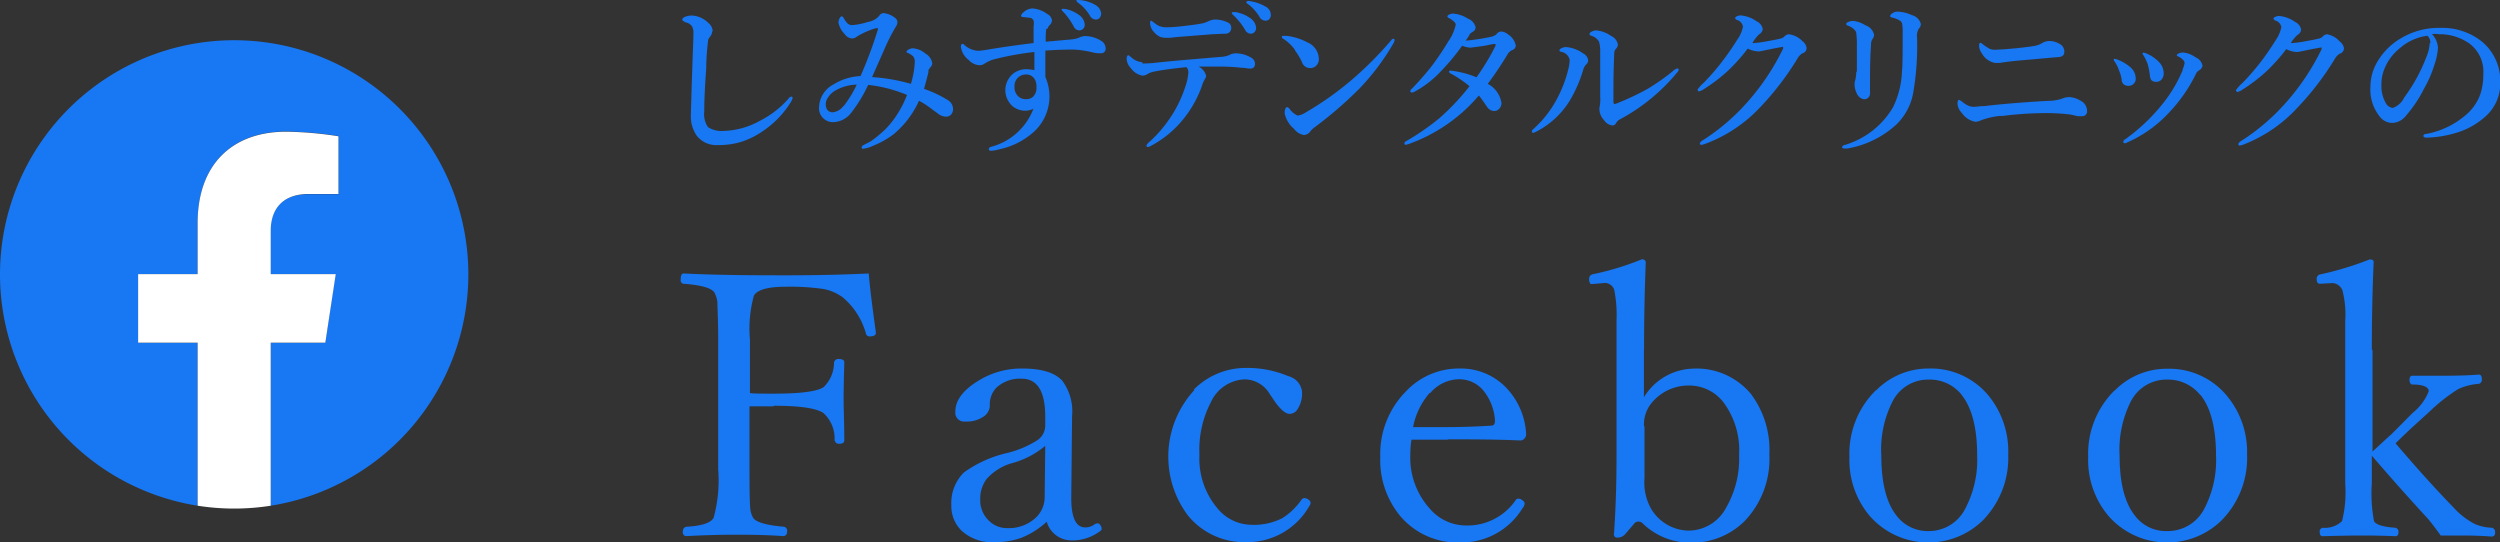 <svg id="グループ_13" data-name="グループ 13" xmlns="http://www.w3.org/2000/svg" viewBox="0 0 218.85 47.48"><rect x="0" y="0" width="218.85" height="47.48" fill="#333333" stroke="none"/><defs><style>.cls-1,.cls-2{fill:#1877f2;}.cls-1{fill-rule:evenodd;}.cls-3{fill:#fff;}</style></defs><path id="しみずデンタルクリニックの_Facebook" data-name="しみずデンタルクリニックの Facebook" class="cls-1" d="M62.39,2.73A1,1,0,0,0,62,2a2.2,2.2,0,0,0-1.39-.64,1.68,1.68,0,0,0-.66.12.37.37,0,0,0-.24.26.75.75,0,0,0,.44.25.86.86,0,0,1,.43.32,1.13,1.13,0,0,1,.12.63c0,.65-.06,1.71-.1,3.16-.06,1.65-.09,2.91-.12,3.8V10A3,3,0,0,0,61,11.89a2.17,2.17,0,0,0,1.82.81A6.73,6.73,0,0,0,65,12.38a7.12,7.12,0,0,0,1.7-.85A8.36,8.36,0,0,0,69.19,9a1.23,1.23,0,0,0,.19-.4.12.12,0,0,0-.1-.15h0a.42.42,0,0,0-.26.19,8.34,8.34,0,0,1-2.51,1.94,6.92,6.92,0,0,1-3.14.88,2.2,2.2,0,0,1-1.39-.33,2,2,0,0,1-.33-1.37c0-1,.06-2.21.17-3.73A21.62,21.62,0,0,1,62,3.46a1.94,1.94,0,0,1,.15-.24.82.82,0,0,0,.2-.49h0ZM81.25,6.22a1,1,0,0,1,.22-.35.54.54,0,0,0,.14-.36A1.23,1.23,0,0,0,81,4.68a1.87,1.87,0,0,0-1.08-.45.7.7,0,0,0-.38.11.29.29,0,0,0-.19.21.21.21,0,0,0,.13.09,1.52,1.52,0,0,1,.46.3.71.71,0,0,1,.14.49,7.74,7.74,0,0,1-.34,1.91,15.73,15.73,0,0,0-3.4-.59l.54-1.22.57-1.29a16.49,16.49,0,0,1,.75-1.52l.13-.23.13-.21a.63.63,0,0,0,.1-.32.49.49,0,0,0-.24-.42,1.91,1.91,0,0,0-.94-.39.44.44,0,0,0-.41.23,1.61,1.61,0,0,1-1,.54,5.93,5.93,0,0,1-1.38.28.62.62,0,0,1-.39-.14,2.72,2.72,0,0,1-.29-.38.47.47,0,0,0-.22-.26.33.33,0,0,0-.19.18.76.76,0,0,0-.1.39,2,2,0,0,0,.55,1,.84.84,0,0,0,.65.38.65.65,0,0,0,.4-.16,6.75,6.75,0,0,1,1.67-.74h.07c.08,0,.12,0,.12.08v0a37.55,37.55,0,0,1-1.53,4.11A4.82,4.82,0,0,0,73,7.37a2.35,2.35,0,0,0-1.3,2,1.22,1.22,0,0,0,1.1,1.32H73a2.05,2.05,0,0,0,1.47-.76A12.41,12.41,0,0,0,76,7.43a12.43,12.43,0,0,1,3.4.88,9.05,9.05,0,0,1-1.19,2.18,8.16,8.16,0,0,1-.71.83,11,11,0,0,1-1.2,1,4.09,4.09,0,0,1-.46.25l-.28.15a.21.21,0,0,0-.13.19c0,.08,0,.11.14.11a2.65,2.65,0,0,0,.88-.27,7.57,7.57,0,0,0,1.78-1,8.21,8.21,0,0,0,2.22-2.93,8.29,8.29,0,0,1,1.2.79l.44.32a1.18,1.18,0,0,0,.66.28.64.64,0,0,0,.49-.16.72.72,0,0,0,.19-.53A.91.91,0,0,0,83,8.78a10.06,10.06,0,0,0-2.11-1c.14-.52.28-1,.4-1.53ZM73.83,9.28a1.32,1.32,0,0,1-.93.55.58.58,0,0,1-.48-.22.85.85,0,0,1-.13-.47,1,1,0,0,1,.2-.61,1.87,1.87,0,0,1,.7-.64A3.94,3.94,0,0,1,75,7.41a10,10,0,0,1-1.14,1.87h0ZM93.12.77H93a.1.1,0,0,0-.07.09.74.74,0,0,0,.16.19A6,6,0,0,1,94,2.33a.55.55,0,0,0,.48.33.48.48,0,0,0,.48-.5,1.14,1.14,0,0,0-.53-.87,3,3,0,0,0-1.2-.51h-.1ZM94.35,0a.2.2,0,0,0-.11,0,.09.09,0,0,0,0,.09.45.45,0,0,0,.18.18,3.84,3.84,0,0,1,1,1.12.59.59,0,0,0,.53.32.43.43,0,0,0,.3-.13.61.61,0,0,0,.15-.41,1,1,0,0,0-.52-.74A3.2,3.2,0,0,0,94.45,0h-.1ZM91.73,2.5a.45.45,0,0,1,.16-.3.62.62,0,0,0,.2-.42.75.75,0,0,0-.42-.56,2.43,2.43,0,0,0-1.3-.48,1.17,1.17,0,0,0-.76.33.52.52,0,0,0-.23.31c0,.06.06.1.16.11l.55.06a.43.43,0,0,1,.39.25,1.2,1.2,0,0,1,0,.5q0,1.13,0,1.47-2,.24-3.81.54c-.34.06-.68.11-1,.14a1.93,1.93,0,0,1-1.27-.54.21.21,0,0,0-.13-.07.14.14,0,0,0-.14.12.46.46,0,0,0,0,.23,1.78,1.78,0,0,0,.69,1.08,1.36,1.36,0,0,0,.92.44.81.81,0,0,0,.48-.16,2.93,2.93,0,0,1,.85-.37,25.92,25.92,0,0,1,3.48-.63c0,.47,0,.84,0,1.11v.48a3.63,3.63,0,0,0-.73-.08,1.8,1.8,0,0,0-1.2.45,1.87,1.87,0,0,0-.11,2.66l.12.12a1.79,1.79,0,0,0,1,.4h.07a1.48,1.48,0,0,0,.77-.18,5.44,5.44,0,0,1-3.74,3.35.21.21,0,0,0-.17.19c0,.1.06.15.2.15a3.64,3.64,0,0,0,.8-.15,6.38,6.38,0,0,0,2.58-1.21,4.21,4.21,0,0,0,1.73-3.38,4.33,4.33,0,0,0-.36-1.73c0-.06,0-.83,0-2.3.75-.06,1.58-.09,2.5-.09a8.8,8.8,0,0,1,1.62.24,2.47,2.47,0,0,0,.6.08h.1a.4.4,0,0,0,.46-.34.28.28,0,0,0,0-.09.79.79,0,0,0-.42-.67,2.61,2.61,0,0,0-1.44-.4,1.56,1.56,0,0,0-.48.14,2.3,2.3,0,0,1-.64.15l-2.27.2c0-.45,0-.83.06-1.14h0ZM90.52,6.84a1.2,1.2,0,0,1,.21.76,1.09,1.09,0,0,1-.26.83.85.85,0,0,1-.64.25.92.92,0,0,1-.76-.32,1.07,1.07,0,0,1-.26-.78,1,1,0,0,1,.3-.78,1,1,0,0,1,.71-.28.83.83,0,0,1,.69.32h0Zm11.6-4.45a1.72,1.72,0,0,1-.64-.11,2.27,2.27,0,0,1-.51-.34l-.19-.13c-.07,0-.1.07-.1.22a1.15,1.15,0,0,0,.33.76,1.5,1.5,0,0,0,.56.44,1.71,1.71,0,0,0,.6.08c.13,0,.38,0,.74-.06L106.1,3l1.14-.05a.49.49,0,0,0,.54-.42V2.43a.47.47,0,0,0-.23-.43,2.57,2.57,0,0,0-1.24-.29,1.52,1.52,0,0,0-.55.16,3.16,3.16,0,0,1-.43.16q-.56.12-1.65.24a13.65,13.65,0,0,1-1.56.12ZM100,5.45a1.66,1.66,0,0,1-1-.46l-.21-.16c-.11,0-.16.12-.16.35a1.25,1.25,0,0,0,.37.79,1.57,1.57,0,0,0,1,.65.76.76,0,0,0,.44-.13,1.85,1.85,0,0,1,.68-.24c.61-.12,1.53-.25,2.74-.37a.67.67,0,0,1,.17.49,5,5,0,0,1-.13.77,11.2,11.2,0,0,1-1.07,2.55,11.5,11.5,0,0,1-2.12,2.65,1.1,1.1,0,0,0-.35.39.12.12,0,0,0,.11.14h0a.62.62,0,0,0,.24-.08,9.13,9.13,0,0,0,2.94-2.44,9.76,9.76,0,0,0,1.57-2.84,2.47,2.47,0,0,1,.29-.64.51.51,0,0,0,.07-.24,1.21,1.21,0,0,0-.66-.8c.43,0,1.08,0,1.94,0a15.17,15.17,0,0,1,1.78.1c.34,0,.58.07.72.07h.16a.36.36,0,0,0,.34-.38.07.07,0,0,0,0,0,.61.61,0,0,0-.31-.56,2.68,2.68,0,0,0-1.37-.39,1.09,1.09,0,0,0-.53.13,2.16,2.16,0,0,1-.55.16l-2.72.23c-.85.07-1.89.16-3.11.29a10.66,10.66,0,0,1-1.26.08Zm8-4.39c-.11,0-.17,0-.17.1a.74.74,0,0,0,.16.19A6,6,0,0,1,109,2.62a.55.55,0,0,0,.48.33.45.45,0,0,0,.35-.15.53.53,0,0,0,.13-.36,1.11,1.11,0,0,0-.53-.86,2.85,2.85,0,0,0-1-.46,1,1,0,0,0-.33-.06ZM109.2.12a.1.1,0,0,0-.11.08v0a.42.42,0,0,0,.18.17,4,4,0,0,1,1,1.13.58.58,0,0,0,.53.31.42.42,0,0,0,.3-.12.56.56,0,0,0,.15-.41.84.84,0,0,0-.52-.73,3.47,3.47,0,0,0-1.15-.42,1.65,1.65,0,0,0-.38-.05Zm3.72,9.45a.54.54,0,0,0-.23-.19c-.15,0-.23.19-.23.55a2.4,2.4,0,0,0,.81,1.34,1.38,1.38,0,0,0,.88.55.76.76,0,0,0,.58-.35,2,2,0,0,1,.37-.34A35.18,35.18,0,0,0,119,7.76a20.47,20.47,0,0,0,3-4,.68.68,0,0,0,.08-.24.11.11,0,0,0-.11-.13s0,0,0,0a.26.26,0,0,0-.18.13A31.15,31.15,0,0,1,118.32,7a27.27,27.27,0,0,1-4,2.83,1.78,1.78,0,0,1-.73.29,1.84,1.84,0,0,1-.67-.54Zm.45-5.14a5.11,5.11,0,0,1,.6,1,.75.75,0,0,0,.7.53.72.72,0,0,0,.53-.19.77.77,0,0,0,.25-.62,1.6,1.6,0,0,0-1-1.44,5,5,0,0,0-1.83-.57l-.28,0a.1.1,0,0,0-.13.09s0,0,0,0a.2.2,0,0,0,.1.15,3.65,3.65,0,0,1,1.06,1ZM128.65,3a1.33,1.33,0,0,1,.3-.23.43.43,0,0,0,.22-.41,1.11,1.11,0,0,0-.69-.74,2.71,2.71,0,0,0-1.3-.43.67.67,0,0,0-.3.08.24.24,0,0,0-.18.17.22.22,0,0,0,.14.14,1.94,1.94,0,0,1,.49.36.31.31,0,0,1,.1.24,3.94,3.94,0,0,1-.63,1.42,23.59,23.59,0,0,1-1.55,2.29,25.33,25.33,0,0,1-1.68,1.9.27.27,0,0,0-.11.19c0,.08.06.12.16.12a.48.48,0,0,0,.2-.07,8.63,8.63,0,0,0,2-1.47A19.43,19.43,0,0,0,128,4a1.86,1.86,0,0,0,.74.17l.7-.09L130,4c.3-.07.55-.11.76-.15h.05c.07,0,.1,0,.1,0a.34.34,0,0,1,0,.17,19.69,19.69,0,0,1-1.66,2.75,7.9,7.9,0,0,0-1.84-.53L127,6.18h0a.14.14,0,0,0-.16.11v0a.43.43,0,0,0,.22.18,10,10,0,0,1,1.58,1.08A20.4,20.4,0,0,1,126,10.35a21.72,21.72,0,0,1-2.89,2,.24.24,0,0,0-.17.2.12.12,0,0,0,.1.13h0l.24-.06a14.38,14.38,0,0,0,6.18-4.26c.09.1.33.43.72,1a.78.78,0,0,0,.62.36.57.57,0,0,0,.44-.2.7.7,0,0,0,.2-.5,2.28,2.28,0,0,0-1.2-1.68A31.15,31.15,0,0,0,132,4.71a.89.89,0,0,1,.39-.33.43.43,0,0,0,.3-.41A1.53,1.53,0,0,0,132,3a1.06,1.06,0,0,0-.54-.24A.51.51,0,0,0,131,3a1.07,1.07,0,0,1-.38.2,17.9,17.9,0,0,1-2.31.36l.32-.48h0Zm11.44,5.53a3.74,3.74,0,0,1-.07.88,1,1,0,0,0,0,.25,1.41,1.41,0,0,0,.4.86,1,1,0,0,0,.72.46.34.34,0,0,0,.33-.2.81.81,0,0,1,.28-.3,16.78,16.78,0,0,0,5.09-4.16.45.45,0,0,0,.12-.21A.12.12,0,0,0,146.8,6h0a.86.86,0,0,0-.36.23,19,19,0,0,1-2.28,1.59A23.42,23.42,0,0,1,141.66,9a1.42,1.42,0,0,1-.35.11s-.07-.06-.07-.18V7.9c0-1.78.06-2.86.07-3.26a.61.61,0,0,1,.12-.34.57.57,0,0,0,.2-.4,1,1,0,0,0-.57-.74,2.74,2.74,0,0,0-1.31-.5.84.84,0,0,0-.41.11.3.3,0,0,0-.2.21.2.2,0,0,0,.17.15,1.16,1.16,0,0,1,.67.52,3,3,0,0,1,.1.95c0,1.22,0,2.54,0,4Zm-2.85-2.27a11.23,11.23,0,0,1-1,2.5,9.58,9.58,0,0,1-2,2.53.33.33,0,0,0-.14.19.13.13,0,0,0,.1.15h0a1,1,0,0,0,.29-.11,7.43,7.43,0,0,0,2.91-2.68,11.87,11.87,0,0,0,1.18-2.68,1.14,1.14,0,0,1,.25-.49.53.53,0,0,0,.2-.37.77.77,0,0,0-.44-.62,2.91,2.91,0,0,0-1.53-.56.78.78,0,0,0-.36.1.31.31,0,0,0-.2.2.22.22,0,0,0,.19.12.91.91,0,0,1,.72.7,3.89,3.89,0,0,1-.17,1ZM156.58,3a.59.59,0,0,0-.38.2.69.69,0,0,1-.3.17c-.37.09-.75.16-1.16.23a8.63,8.63,0,0,1-1.12.16.5.5,0,0,1-.21,0A3.33,3.33,0,0,1,154,3a.59.59,0,0,0,.31-.45.9.9,0,0,0-.53-.68,2.75,2.75,0,0,0-1.41-.52.73.73,0,0,0-.33.08.23.23,0,0,0-.15.15.24.24,0,0,0,.18.17.76.76,0,0,1,.51.56,2.79,2.79,0,0,1-.47,1.12c-.39.62-.78,1.2-1.17,1.71a19.82,19.82,0,0,1-1.78,2.09,3.47,3.47,0,0,0-.55.6.15.15,0,0,0,.13.17h0a1.35,1.35,0,0,0,.45-.22,14.11,14.11,0,0,0,2.09-1.6,15.81,15.81,0,0,0,1.72-1.93,2.14,2.14,0,0,0,.79.24,1,1,0,0,0,.29,0l.49-.1.78-.16.67-.12a.07.07,0,0,1,.07,0v0a.66.66,0,0,1,0,.15,20.51,20.51,0,0,1-2.83,4.34,18.52,18.52,0,0,1-4.21,3.69.53.53,0,0,0-.25.26.12.12,0,0,0,.11.13h0a1.3,1.3,0,0,0,.34-.08A12.55,12.55,0,0,0,154,9.48a25,25,0,0,0,3.33-4.32,1.25,1.25,0,0,1,.45-.49.49.49,0,0,0,.37-.48.88.88,0,0,0-.36-.58A1.94,1.94,0,0,0,156.58,3Zm5.92,3.28a4.93,4.93,0,0,1-.07.66,1.25,1.25,0,0,0-.08.42,1.75,1.75,0,0,0,.19.81.83.83,0,0,0,.64.52.5.5,0,0,0,.52-.49.57.57,0,0,0,0-.13c0-1.57,0-2.94.09-4.12a.92.92,0,0,1,.1-.49.69.69,0,0,0,.17-.41,1.13,1.13,0,0,0-.75-.83,2.52,2.52,0,0,0-1.08-.39,1,1,0,0,0-.46.11.21.21,0,0,0-.16.17.25.25,0,0,0,.16.14,1.31,1.31,0,0,1,.71.54,6.91,6.91,0,0,1,.07,1.2c0,1,0,1.74,0,2.29Zm4-.09a7.81,7.81,0,0,1-.78,3.19,7.32,7.32,0,0,1-4.26,3.32.22.22,0,0,0-.2.18c0,.08.06.12.19.12l.27,0a8.47,8.47,0,0,0,4.3-2.11,5.14,5.14,0,0,0,1.44-2.64,24.12,24.12,0,0,0,.36-4.95,1.24,1.24,0,0,1,.16-.8.55.55,0,0,0,.17-.41,1.1,1.1,0,0,0-.8-.77,3.14,3.14,0,0,0-1.24-.3.71.71,0,0,0-.43.13.44.44,0,0,0-.23.27s.05.08.16.11a2.31,2.31,0,0,1,.7.27.45.45,0,0,1,.2.27,3.45,3.45,0,0,1,.05.64c0,1.8,0,3-.06,3.52ZM178.22,4c-.59.1-1.19.17-1.8.23-.77.07-1.27.11-1.51.11a2.07,2.07,0,0,1-.5,0,1,1,0,0,1-.45-.2,2.7,2.7,0,0,1-.39-.27.41.41,0,0,0-.2-.12c-.08,0-.12.09-.12.26a1.13,1.13,0,0,0,.23.64,1.67,1.67,0,0,0,1.17.86l.16,0,.23,0c.54-.09,1.26-.18,2.17-.25L180.12,5c.39,0,.59-.17.59-.44a.73.73,0,0,0-.32-.66,1.76,1.76,0,0,0-1-.31,1.24,1.24,0,0,0-.57.15,1.79,1.79,0,0,1-.61.25Zm-3,6.16a31.38,31.38,0,0,1,3.76-.26A17.92,17.92,0,0,1,181,10c.21,0,.51.09.88.17l.36,0a.41.41,0,0,0,.46-.36.48.48,0,0,0,0-.12,1,1,0,0,0-.6-.89,2,2,0,0,0-.94-.3,1.57,1.57,0,0,0-.68.15,4.11,4.11,0,0,1-1.2.18q-2.31.12-4.71.36l-.89.1c-.39,0-.67.06-.83.06a1.3,1.3,0,0,1-.48-.07,2.36,2.36,0,0,1-.57-.35,1.53,1.53,0,0,0-.3-.19c-.1,0-.14.12-.14.34a1.31,1.31,0,0,0,.4.83,1.77,1.77,0,0,0,1.18.75,1.15,1.15,0,0,0,.48-.13,6.53,6.53,0,0,1,1.75-.39ZM188,5.59a6.17,6.17,0,0,1,.2,1,.92.92,0,0,0,.11.4.51.51,0,0,0,.45.17.56.56,0,0,0,.45-.19.8.8,0,0,0,.2-.55,1.43,1.43,0,0,0-.42-1,3.28,3.28,0,0,0-1.07-.73,1,1,0,0,0-.28-.08.08.08,0,0,0-.09.08v0a.82.82,0,0,0,.12.2,4.47,4.47,0,0,1,.33.7Zm3.09.51a12.33,12.33,0,0,1-1.6,2.77A16.26,16.26,0,0,1,186,12.22a.21.21,0,0,0-.12.17.12.12,0,0,0,.09.15h0a.51.51,0,0,0,.24-.07,11,11,0,0,0,3.6-2.54,13.71,13.71,0,0,0,2.38-3.37.73.73,0,0,1,.3-.39.61.61,0,0,0,.32-.41,1,1,0,0,0-.61-.74,2.18,2.18,0,0,0-1.07-.42.87.87,0,0,0-.45.1.18.18,0,0,0-.12.13.1.1,0,0,0,.07.09,1.37,1.37,0,0,1,.45.3.43.43,0,0,1,.16.3,2,2,0,0,1-.19.58Zm-5.62,0a3.17,3.17,0,0,1,.26.86.53.53,0,0,0,.52.55.63.63,0,0,0,.71-.52,1,1,0,0,0,0-.17,1.29,1.29,0,0,0-.43-.9,3.76,3.76,0,0,0-1.18-.71.9.9,0,0,0-.22-.06.08.08,0,0,0-.1.07v0a.44.44,0,0,0,.1.19,3.44,3.44,0,0,1,.34.66ZM203.71,3a.59.59,0,0,0-.38.2.69.69,0,0,1-.3.17c-.37.09-.75.16-1.16.23a8.63,8.63,0,0,1-1.12.16.5.5,0,0,1-.21,0,3.33,3.33,0,0,1,.59-.71.59.59,0,0,0,.31-.45.9.9,0,0,0-.53-.68,2.75,2.75,0,0,0-1.41-.52.73.73,0,0,0-.33.08.21.21,0,0,0-.15.15.24.24,0,0,0,.18.17.76.76,0,0,1,.51.56,2.94,2.94,0,0,1-.47,1.12c-.39.62-.78,1.2-1.16,1.71a21,21,0,0,1-1.79,2.09,3.47,3.47,0,0,0-.55.6.15.15,0,0,0,.14.17h0a1.35,1.35,0,0,0,.45-.22,14.65,14.65,0,0,0,2.09-1.6,15.81,15.81,0,0,0,1.72-1.93,2.15,2.15,0,0,0,.78.24,1,1,0,0,0,.3,0l.49-.1.78-.16.67-.12a.07.07,0,0,1,.07,0v0a.66.66,0,0,1,0,.15,20.51,20.51,0,0,1-2.83,4.34,18.52,18.52,0,0,1-4.21,3.69.57.57,0,0,0-.25.26.12.12,0,0,0,.11.14h0a1.32,1.32,0,0,0,.33-.08,12.55,12.55,0,0,0,4.66-3.15,25,25,0,0,0,3.33-4.32,1.25,1.25,0,0,1,.45-.49.49.49,0,0,0,.37-.48.88.88,0,0,0-.36-.58A1.94,1.94,0,0,0,203.71,3Zm9.76,0h.35a4.59,4.59,0,0,1,2.31.78,3.07,3.07,0,0,1,1.26,2.7,5.44,5.44,0,0,1-.27,1.79,4.27,4.27,0,0,1-1,1.56,7.38,7.38,0,0,1-3.7,1.89c-.19,0-.28.1-.28.18s.11.15.32.15a9.93,9.93,0,0,0,2.95-.55,6.66,6.66,0,0,0,2.14-1.28,3.82,3.82,0,0,0,1.32-3,4.44,4.44,0,0,0-1.69-3.65,5.61,5.61,0,0,0-3.57-1.13,6.44,6.44,0,0,0-3.48.94,5.69,5.69,0,0,0-2,2,4.24,4.24,0,0,0-.62,2.19,3.76,3.76,0,0,0,.8,2.62,1.38,1.38,0,0,0,1.09.57,1.56,1.56,0,0,0,1.19-.6,11.08,11.08,0,0,0,1.61-2.4,9.76,9.76,0,0,0,.9-2.07,5.35,5.35,0,0,0,.32-1.53,1.89,1.89,0,0,0-.53-1.18,4.93,4.93,0,0,1,.55,0Zm-.77.76A3.64,3.64,0,0,1,212.4,5a14.76,14.76,0,0,1-1.93,3.53,1.82,1.82,0,0,1-1,.92.82.82,0,0,1-.64-.47,2.94,2.94,0,0,1-.36-1.56,3.53,3.53,0,0,1,.25-1.36A4.34,4.34,0,0,1,210,4.29a4.57,4.57,0,0,1,2.49-1.16.77.77,0,0,1,.26.65ZM67.76,35.52c2.23,0,3.67.21,4.3.62a3,3,0,0,1,1,2.36.37.37,0,0,0,.39.35h0c.31,0,.46-.1.46-.31,0-1.47-.06-2.68-.06-3.64q0-1.05.06-3.18c0-.19-.15-.29-.46-.29a.38.38,0,0,0-.44.29,3,3,0,0,1-.89,2.15c-.52.39-2,.59-4.37.59-1,0-1.75,0-2.1-.05V29.72A10.84,10.84,0,0,1,66,25.87c.3-.51,1.24-.77,2.81-.77a20.4,20.4,0,0,1,3.22.19,4.12,4.12,0,0,1,1.77.76,6.35,6.35,0,0,1,2,3.14.32.32,0,0,0,.3.26c.38,0,.57-.1.57-.29v-.09c-.32-2.3-.53-4-.62-5.13-2.29.11-4.94.17-8,.16-3.28,0-6-.05-8.21-.16-.17,0-.25.18-.25.52a.31.31,0,0,0,.23.38h0c1.53.11,2.43.36,2.71.75a2.26,2.26,0,0,1,.27.87c0,.47.07,1.56.07,3.26V41.08a12.42,12.42,0,0,1-.4,4.25c-.25.44-1,.7-2.35.78a.36.36,0,0,0-.34.36.07.07,0,0,0,0,.05.33.33,0,0,0,.24.41h.09q2.3-.12,4.08-.12c1.21,0,2.67,0,4.37.12a.33.33,0,0,0,.34-.33s0-.06,0-.09a.34.34,0,0,0-.28-.4h0c-1.53-.13-2.43-.39-2.69-.78a2.08,2.08,0,0,1-.26-.92q-.06-.66-.06-3.33V35.57c.66,0,1.37,0,2.1,0h0ZM93.91,47.31a4.07,4.07,0,0,0,2.4-.82.23.23,0,0,0,.13-.19.52.52,0,0,0-.11-.32.3.3,0,0,0-.25-.17.57.57,0,0,0-.29.11,1.33,1.33,0,0,1-.79.25c-.84,0-1.25-.92-1.22-2.75l.07-7A4.49,4.49,0,0,0,93,33.34c-.64-.72-1.82-1.08-3.52-1.08a7.16,7.16,0,0,0-3.85,1.08c-1.32.81-2,1.71-2,2.69a.78.78,0,0,0,.66.87h.21A2.57,2.57,0,0,0,86,36.53a1.22,1.22,0,0,0,.65-1,2.11,2.11,0,0,1,.58-1.6,3.06,3.06,0,0,1,2.2-.78q2.07,0,2.07,3.33v.83a1.56,1.56,0,0,1-.71,1.24,8.91,8.91,0,0,1-2.56,1.09,10.53,10.53,0,0,0-3.85,1.72,3.75,3.75,0,0,0-1.1,2.85,3,3,0,0,0,.9,2.25,3.9,3.9,0,0,0,2.83,1,6.8,6.8,0,0,0,2.37-.37,7.15,7.15,0,0,0,2.25-1.42,2.25,2.25,0,0,0,2.31,1.63Zm-2.46-3.8a2.47,2.47,0,0,1-.79,1.82,3.46,3.46,0,0,1-2.49.9,2.21,2.21,0,0,1-1.56-.61,2.45,2.45,0,0,1-.8-1.89,2.85,2.85,0,0,1,.56-1.8,4.68,4.68,0,0,1,2.13-1.36,7.65,7.65,0,0,0,3-1.54Zm13.1-9.36a8.58,8.58,0,0,0-.54,11,6.37,6.37,0,0,0,5.09,2.31,6.25,6.25,0,0,0,5.57-3.25.42.42,0,0,0,.06-.19.35.35,0,0,0-.17-.27.63.63,0,0,0-.41-.15.34.34,0,0,0-.22.15,5.88,5.88,0,0,1-1.66,1.6,5.43,5.43,0,0,1-2.71.59,3.89,3.89,0,0,1-3-1.46A6.72,6.72,0,0,1,105,39.81a9,9,0,0,1,1-4.6,3.39,3.39,0,0,1,3-2,2.59,2.59,0,0,1,2.17,1.31l.2.29c.64,1,1.15,1.42,1.52,1.42a.83.83,0,0,0,.71-.43,2.51,2.51,0,0,0,.38-1.51,1.58,1.58,0,0,0-1.2-1.36,9.14,9.14,0,0,0-3.65-.72,6.39,6.39,0,0,0-4.62,1.89Zm22.18,4.31c2.07,0,4.19,0,6.38.1a.45.45,0,0,0,.33-.16.55.55,0,0,0,.16-.39,6.34,6.34,0,0,0-1.59-3.9,5.5,5.5,0,0,0-4.25-1.85,6.33,6.33,0,0,0-4.68,2A7.77,7.77,0,0,0,120.83,40a7.67,7.67,0,0,0,1.76,5.19,6.58,6.58,0,0,0,5.25,2.3,6.26,6.26,0,0,0,5.44-3,.74.74,0,0,0,.19-.42.35.35,0,0,0-.17-.25.56.56,0,0,0-.38-.17.27.27,0,0,0-.23.12A5.12,5.12,0,0,1,128.28,46a4.17,4.17,0,0,1-3.13-1.49,6.63,6.63,0,0,1-1.69-4.71,8.17,8.17,0,0,1,.1-1.31c.67,0,1.73,0,3.18,0h0Zm-1.53-4.05a3.37,3.37,0,0,1,2.56-1.21,2.74,2.74,0,0,1,2,.88,4.54,4.54,0,0,1,1.11,2.76c0,.28-.11.42-.32.42-1.33.09-2.73.13-4.19.13-1.14,0-2,0-2.66,0a6.37,6.37,0,0,1,1.46-3Zm18.72-3.79q0-3.78.15-7.64a.28.28,0,0,0-.28-.28h-.06a24.62,24.62,0,0,1-4.26,1.3.4.4,0,0,0-.36.39c0,.32.08.48.23.48l1.13-.1a.86.86,0,0,1,.85.65,11.32,11.32,0,0,1,.19,2.66V39.92q0,3.66-.22,6.79a.28.28,0,0,0,.21.35h.07a.86.86,0,0,0,.68-.28l.86-1a.45.45,0,0,1,.32-.12.52.52,0,0,1,.33.12,6,6,0,0,0,4.14,1.73,6.59,6.59,0,0,0,4.78-1.85,7.85,7.85,0,0,0,2.21-5.87,8.15,8.15,0,0,0-1.61-5.3,6.19,6.19,0,0,0-5.1-2.22,5.21,5.21,0,0,0-4.27,2.5V30.62Zm0,6.71a2.91,2.91,0,0,1,.58-1.95,4.16,4.16,0,0,1,3.31-1.63,3.79,3.79,0,0,1,3,1.39,7,7,0,0,1,1.43,4.67,8.58,8.58,0,0,1-1.14,4.64,3.74,3.74,0,0,1-3.25,2,3.89,3.89,0,0,1-3.31-1.91,4.68,4.68,0,0,1-.58-2.69V37.33Zm20.3-3.17A7.75,7.75,0,0,0,161.9,40a7.58,7.58,0,0,0,1.77,5.16,6.83,6.83,0,0,0,9.64.64l.23-.21a7.81,7.81,0,0,0,2.26-5.79A7.72,7.72,0,0,0,174,34.54a6.56,6.56,0,0,0-5.14-2.28,6.42,6.42,0,0,0-4.61,1.9Zm7.5.41q1.36,1.7,1.36,5.3A9.16,9.16,0,0,1,172,44.6a3.56,3.56,0,0,1-3.19,1.89A3.43,3.43,0,0,1,166,45.11c-.87-1.12-1.31-2.86-1.31-5.24a9.26,9.26,0,0,1,1-4.76,3.49,3.49,0,0,1,3.15-1.88,3.56,3.56,0,0,1,2.89,1.34Zm13.41-.41A7.76,7.76,0,0,0,182.8,40a7.58,7.58,0,0,0,1.77,5.16,6.83,6.83,0,0,0,9.64.64l.23-.21a7.78,7.78,0,0,0,2.27-5.79,7.7,7.7,0,0,0-1.84-5.24,6.56,6.56,0,0,0-5.14-2.28,6.39,6.39,0,0,0-4.6,1.9Zm7.5.41c.9,1.13,1.36,2.9,1.36,5.3a9.16,9.16,0,0,1-1.06,4.73,3.59,3.59,0,0,1-3.2,1.89,3.4,3.4,0,0,1-2.86-1.38c-.88-1.12-1.32-2.86-1.32-5.24a9.36,9.36,0,0,1,1-4.76,3.5,3.5,0,0,1,3.15-1.88,3.6,3.6,0,0,1,2.9,1.34Zm15-3.95q0-4,.16-7.69c0-.15-.12-.22-.35-.22a28,28,0,0,1-4.27,1.3.39.39,0,0,0-.37.39c0,.3.09.44.27.44l1.13-.06a1,1,0,0,1,.85.62,8.43,8.43,0,0,1,.25,2.69V42.34a10.35,10.35,0,0,1-.28,3.28,2.16,2.16,0,0,1-1.69.58.33.33,0,0,0-.26.4c0,.23.09.34.26.34q2.07-.06,3.3-.06c.67,0,1.69,0,3.07.06.17,0,.26-.11.26-.34a.35.35,0,0,0-.26-.4c-1.08-.07-1.71-.27-1.88-.58a13.11,13.11,0,0,1-.19-3.31V39.89c1.51,1.76,3.14,3.6,4.89,5.5.28.32.66.82,1.14,1.49.51,0,1.15,0,1.91,0,.43,0,1.29,0,2.56.09a.28.28,0,0,0,.29-.26V46.6a.36.36,0,0,0-.28-.4h0a4.25,4.25,0,0,1-1.5-.33,6.66,6.66,0,0,1-1.87-1.46c-1.58-1.62-3.26-3.49-5.06-5.6.21-.22.65-.64,1.3-1.26l1.64-1.49a15.66,15.66,0,0,1,2.54-2,5.19,5.19,0,0,1,1.82-.46.37.37,0,0,0,.25-.41c0-.26-.09-.4-.25-.4-.89.07-1.83.1-2.82.1-1.4,0-2.42,0-3,0-.17,0-.26.12-.26.36s.09.41.26.41c.95,0,1.42.23,1.42.59a4.48,4.48,0,0,1-1.39,1.88l-1.84,1.85c-.44.39-1,.91-1.69,1.55V30.62Z" transform="translate(0 0)"/><path class="cls-2" d="M41,24A20.5,20.5,0,1,0,17.3,44.27V30H12.09V24H17.3V19.51c0-5.14,3.06-8,7.74-8a31.63,31.63,0,0,1,4.59.4V17H27c-2.54,0-3.34,1.58-3.34,3.2V24h5.69L28.48,30H23.7V44.27A20.51,20.51,0,0,0,41,24Z" transform="translate(0 0)"/><path class="cls-3" d="M28.48,30,29.39,24H23.7V20.18c0-1.62.8-3.2,3.34-3.2h2.59V11.93a31.63,31.63,0,0,0-4.59-.4c-4.68,0-7.74,2.84-7.74,8V24H12.09V30H17.3V44.27a20.61,20.61,0,0,0,6.4,0V30Z" transform="translate(0 0)"/></svg>